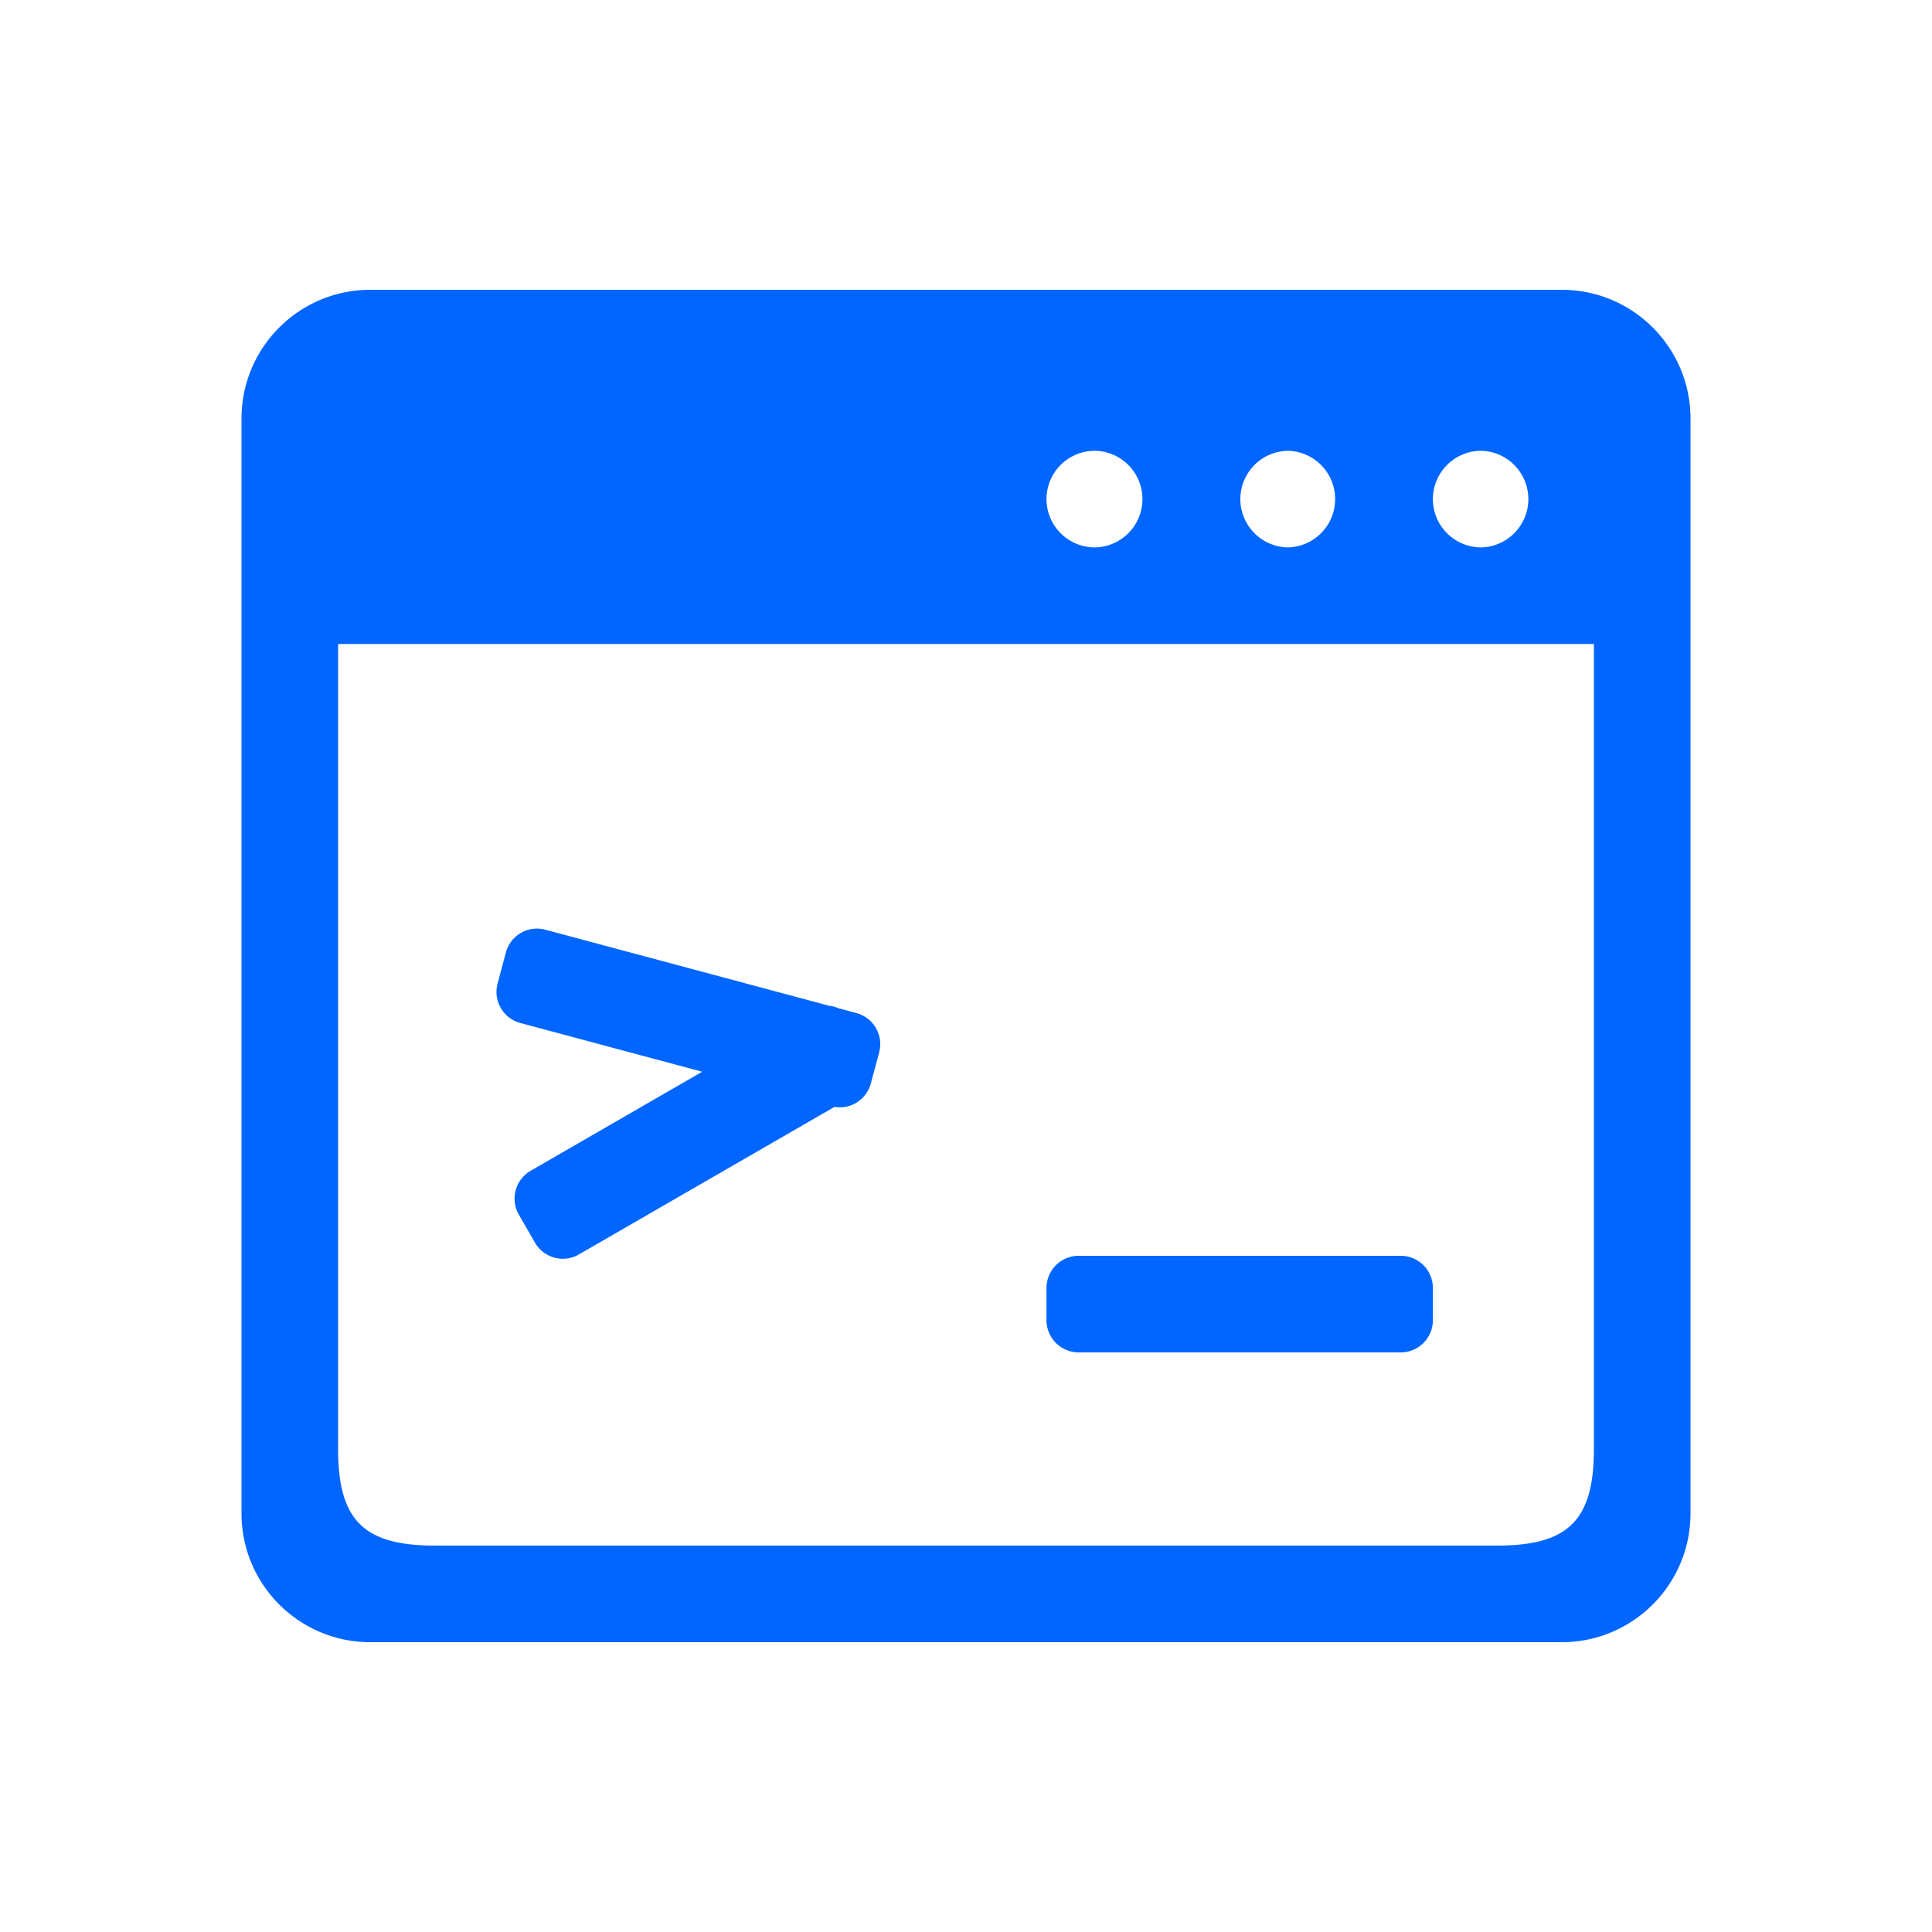 <?xml version="1.0" standalone="no"?><!DOCTYPE svg PUBLIC "-//W3C//DTD SVG 1.1//EN" "http://www.w3.org/Graphics/SVG/1.1/DTD/svg11.dtd"><svg t="1741056411497" class="icon" viewBox="0 0 1024 1024" version="1.1" xmlns="http://www.w3.org/2000/svg" p-id="2991" xmlns:xlink="http://www.w3.org/1999/xlink" width="200" height="200"><path d="M827.73 153.6H196.27C158.566 153.6 128 184.166 128 221.87v580.26C128 839.828 158.566 870.4 196.27 870.4h631.46c37.709 0 68.27-30.572 68.27-68.27V221.87C896 184.166 865.439 153.6 827.73 153.6z m-42.665 85.33a25.61 25.61 0 0 1 0 51.205 25.61 25.61 0 0 1-25.605-25.6 25.62 25.62 0 0 1 25.605-25.605z m-102.405 0a25.61 25.61 0 0 1 0 51.205 25.605 25.605 0 0 1 0-51.205z m-102.39 0a25.605 25.605 0 0 1 0 51.205 25.6 25.6 0 1 1 0-51.205zM844.805 768c0 37.688-13.501 51.19-51.21 51.19H230.4c-37.699 0-51.2-13.501-51.2-51.19V341.335h665.6V768zM275.789 542.208l96.389 25.836-90.916 52.485a17.07 17.07 0 0 0-6.246 23.311l8.53 14.792a17.039 17.039 0 0 0 23.316 6.231l135.45-78.198a17.009 17.009 0 0 0 19.236-12.349l4.419-16.481a17.08 17.08 0 0 0-12.073-20.9l-9.508-2.55a17.06 17.06 0 0 0-4.864-1.3l-150.477-40.32a17.06 17.06 0 0 0-20.905 12.058l-4.413 16.492a17.055 17.055 0 0 0 12.063 20.895z m295.951 174.592H742.4a17.055 17.055 0 0 0 17.06-17.07v-17.06a17.065 17.065 0 0 0-17.06-17.08h-170.66a17.07 17.07 0 0 0-17.075 17.08v17.06a17.06 17.06 0 0 0 17.075 17.07z" fill="#0066ff" p-id="2992"></path></svg>